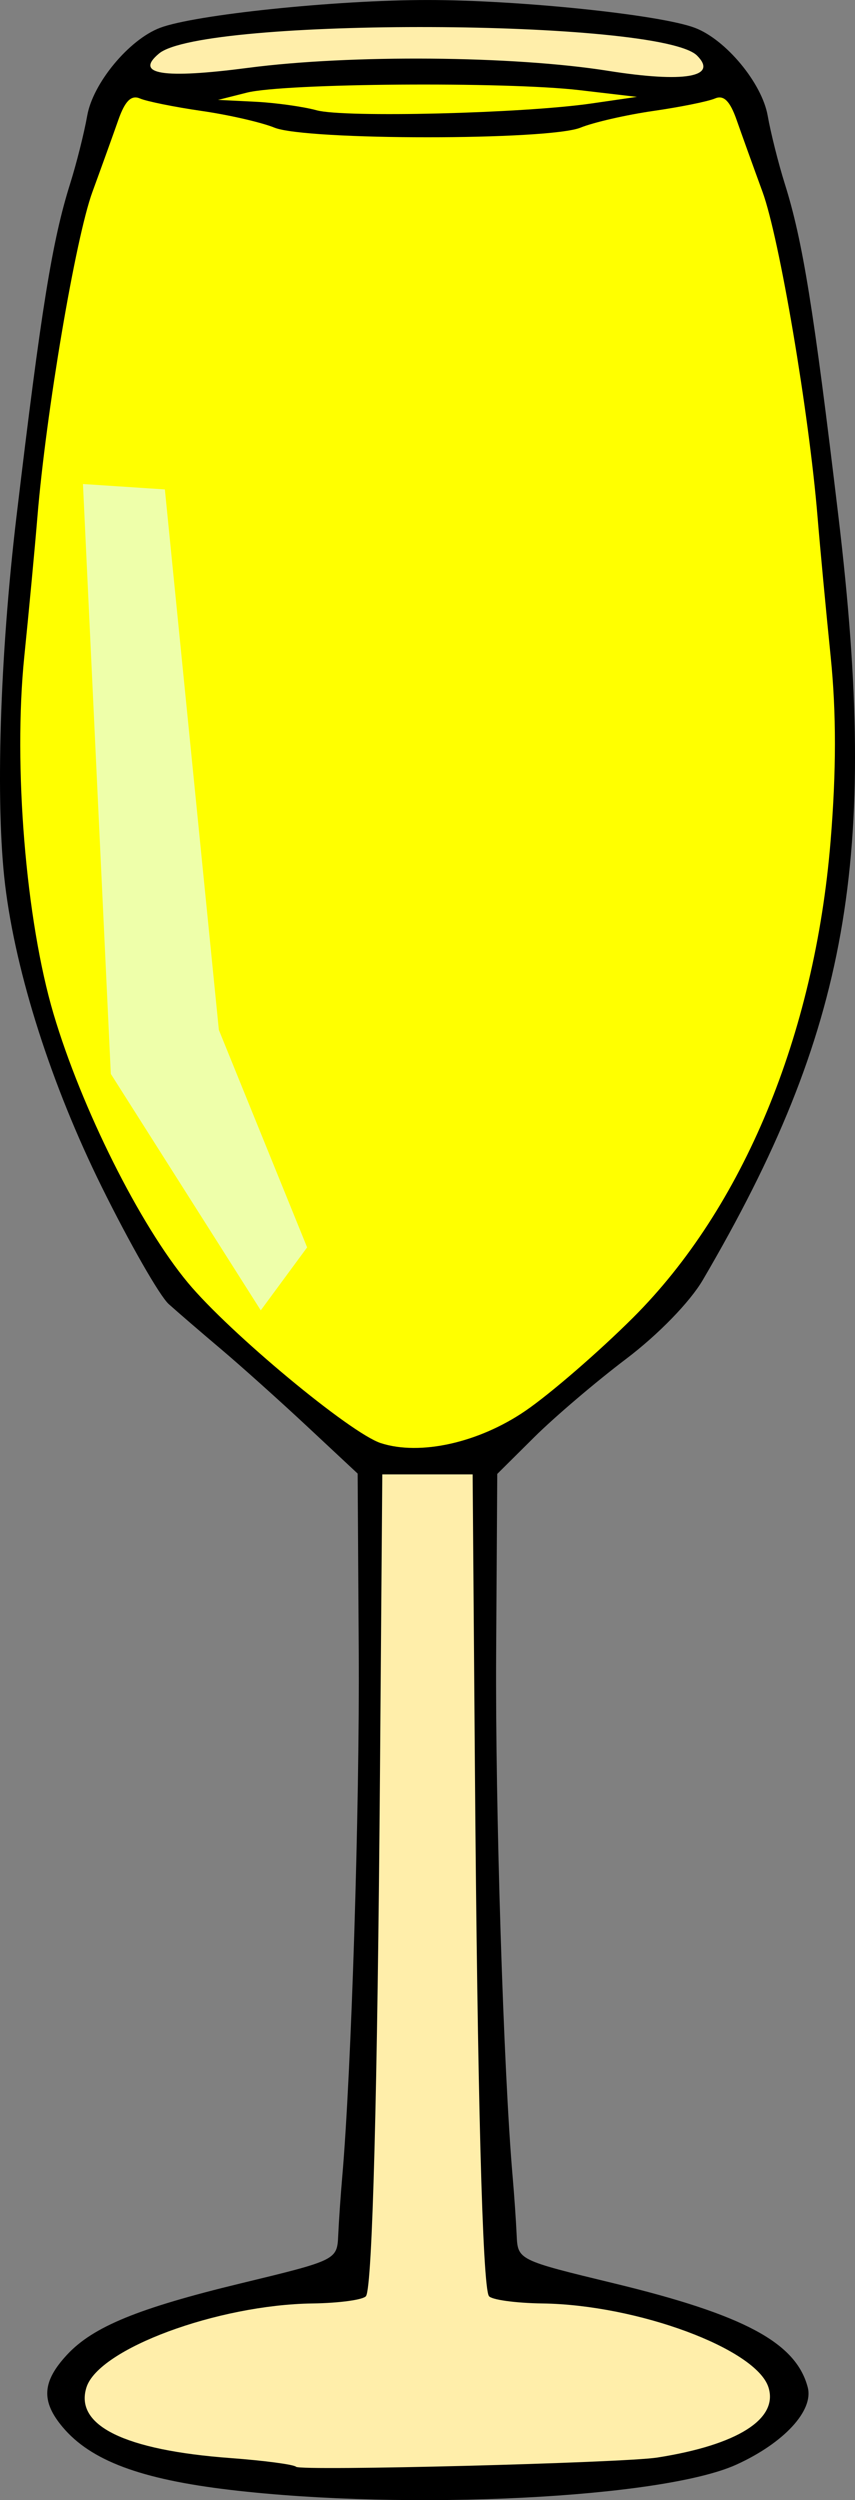 <?xml version="1.0" encoding="UTF-8"?>
<svg version="1.1" viewBox="0 0 138.82 405.54" xmlns="http://www.w3.org/2000/svg">
<rect x="0" y="0" width="138.82" height="405.54" fill="#808080" stroke="none"/>
<g transform="translate(-27.932 -46.188)">
<path d="m65.333 450.07c-14.563-1.72-22.649-4.743-27.223-10.179-3.547-4.216-3.35-7.389 0.732-11.77 4.214-4.523 11.536-7.526 28.158-11.546 15.642-3.783 15.667-3.795 15.848-7.848 0.1-2.232 0.391-6.459 0.647-9.392 1.484-17.015 2.839-59.94 2.684-85.06l-0.179-29.06-8.148-7.607c-4.481-4.184-10.781-9.83-14-12.548-3.219-2.717-7.052-6.017-8.519-7.333-1.467-1.316-6.374-9.893-10.905-19.059-8.151-16.49-13.919-34.511-15.665-48.946-1.592-13.159-0.853-37.109 1.841-59.72 4.019-33.722 5.795-44.736 8.711-54 1.038-3.3 2.289-8.275 2.779-11.056 0.929-5.272 6.779-12.327 11.805-14.238 5.624-2.138 28.501-4.518 43.435-4.518 14.934 0 37.811 2.379 43.435 4.518 5.026 1.911 10.876 8.967 11.805 14.238 0.49 2.781 1.741 7.756 2.779 11.056 2.914 9.259 4.688 20.256 8.713 54 6.618 55.483 1.649 83.414-22.024 123.81-2.093 3.571-7.234 8.854-12.468 12.813-4.899 3.705-11.607 9.416-14.907 12.691l-6 5.956-0.179 29.032c-0.155 25.097 1.2 68.023 2.684 85.032 0.256 2.933 0.547 7.16 0.647 9.392 0.181 4.052 0.206 4.064 15.848 7.848 21.118 5.108 29.518 9.616 31.413 16.862 0.986 3.77-3.88 9.031-11.589 12.531-11.994 5.445-53.316 7.508-82.157 4.101z"/>
<path d="m141.11 55.207c-5.97-5.97-80.222-6.258-87.354-0.34-4.074 3.381 0.622 4.135 14.472 2.325 16.677-2.18 43.034-1.961 58.437 0.486 12.36 1.963 17.927 1.011 14.445-2.471z" fill="#fea"/>
<path d="m124 62.967 7.333-1.065-9.322-1.091c-11.944-1.399-47.921-1.127-54.012 0.408l-4.667 1.176 6 0.294c3.3 0.162 7.8 0.786 10 1.387 4.512 1.232 33.506 0.513 44.667-1.108z" fill="#ff0"/>
<path d="m113.25 275.03c4.045-2.766 11.905-9.565 17.467-15.108 17.849-17.79 29.475-45.799 32.068-77.255 0.937-11.373 0.942-20.901 0.014-30-0.748-7.333-1.707-17.533-2.131-22.667-1.394-16.888-6.192-45.199-8.924-52.667-1.476-4.033-3.37-9.29-4.209-11.682-1.085-3.094-2.103-4.1-3.528-3.485-1.101 0.475-5.602 1.384-10.002 2.019-4.4 0.635-9.716 1.854-11.813 2.707-5.12 2.084-44.588 2.084-49.708 0-2.097-0.854-7.413-2.072-11.813-2.707-4.4-0.635-8.901-1.544-10.002-2.019-1.425-0.615-2.442 0.391-3.528 3.485-0.839 2.392-2.733 7.649-4.209 11.682-2.733 7.468-7.53 35.779-8.924 52.667-0.424 5.133-1.383 15.333-2.131 22.667-1.81 17.742 0.245 42.817 4.752 58 4.547 15.315 14.008 34.22 21.824 43.607 6.769 8.13 26.361 24.4 31.31 26.001 6.387 2.067 15.903-0.058 23.486-5.244z" fill="#ff0"/>
<path d="m134.67 444.82c13.003-2.039 19.663-6.244 18.032-11.385-1.981-6.242-21.251-13.39-36.685-13.607-4.418-0.062-8.338-0.606-8.711-1.209-1.031-1.668-1.856-32.826-2.266-85.611l-0.37-47.661h-14.667l-0.37 47.661c-0.41 52.785-1.235 83.943-2.266 85.611-0.373 0.603-4.293 1.147-8.711 1.209-15.433 0.217-34.703 7.365-36.685 13.607-1.966 6.196 6.181 10.196 23.365 11.471 5.5 0.408 10.3 1.045 10.667 1.415 0.711 0.718 53.055-0.621 58.667-1.501z" fill="#fea"/>
<path d="m41.401 124.7 4.524 95.685 24.346 38.354 7.527-10.215-14.331-35.275-8.766-87.672z" fill="#efa" stroke-width="0"/>
</g>
</svg>
